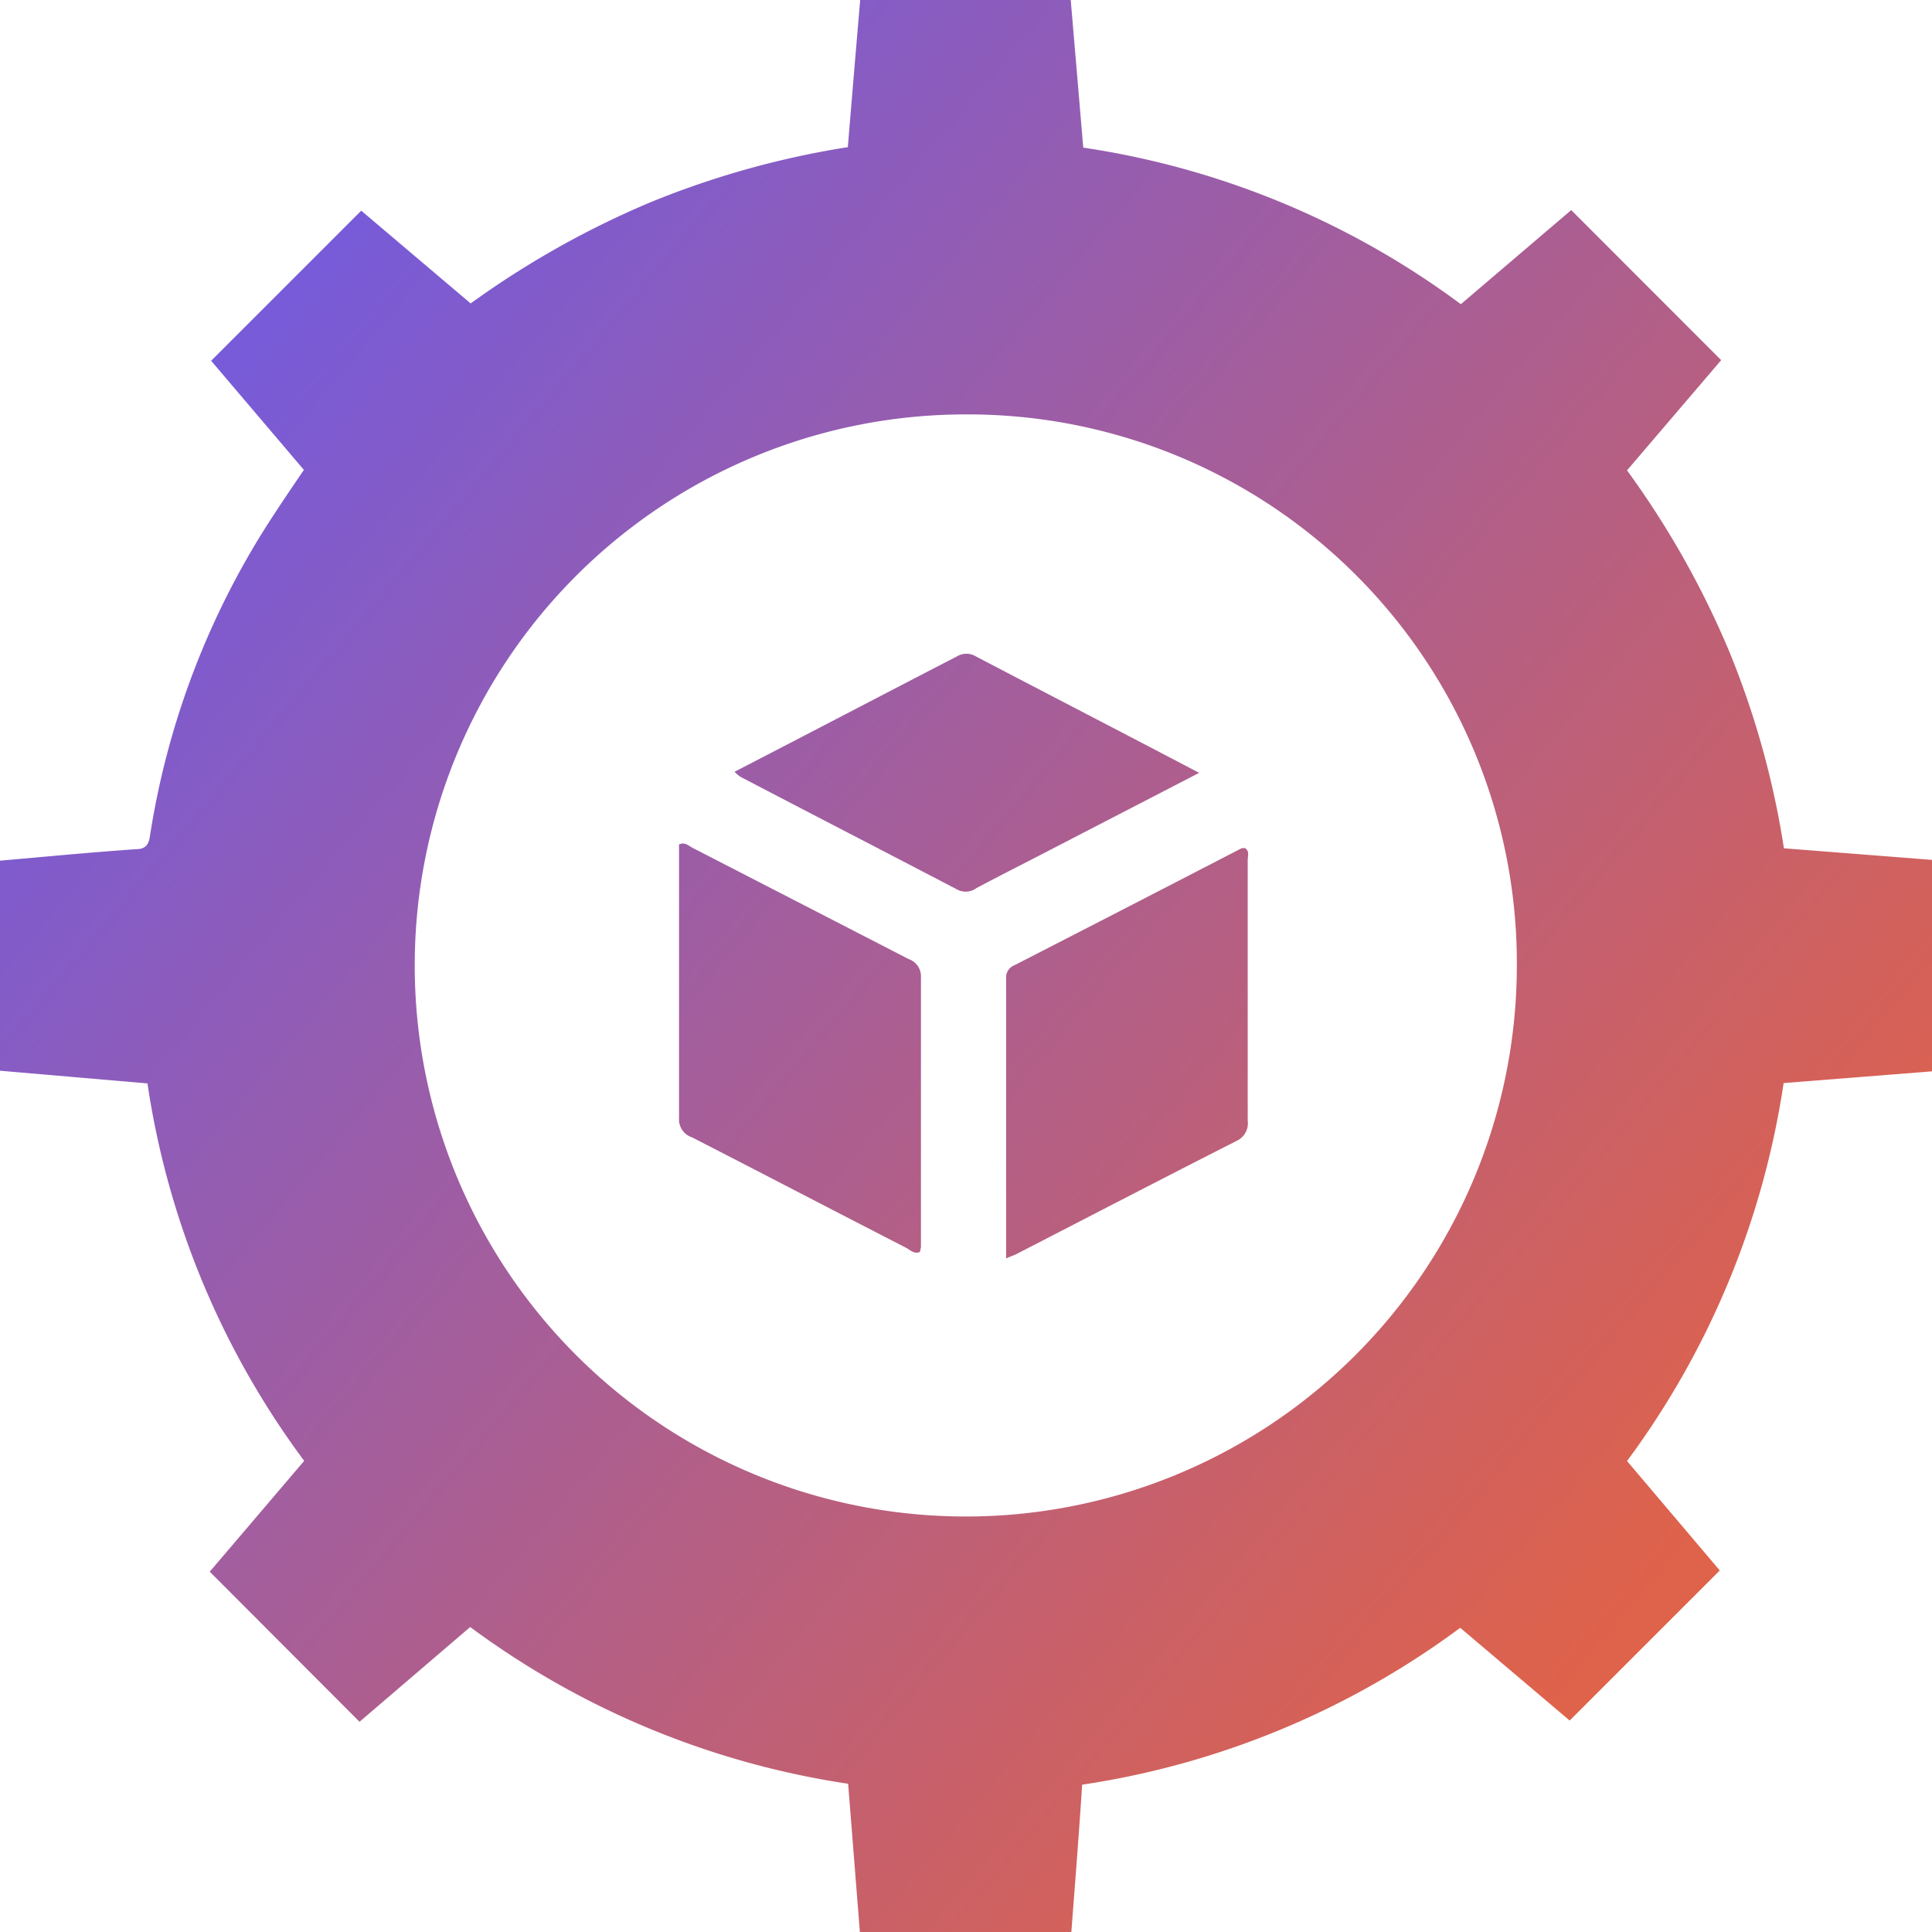 <svg xmlns="http://www.w3.org/2000/svg" xmlns:xlink="http://www.w3.org/1999/xlink" viewBox="0 0 124.99 125"><defs><style>.cls-1{fill:url(#linear-gradient);}.cls-2{fill:url(#linear-gradient-2);}.cls-3{fill:url(#linear-gradient-3);}.cls-4{fill:url(#linear-gradient-4);}</style><linearGradient id="linear-gradient" x1="7.84" y1="16.5" x2="108.43" y2="101.2" gradientUnits="userSpaceOnUse"><stop offset="0" stop-color="#6f5ae4"/><stop offset="1" stop-color="#df624a"/></linearGradient><linearGradient id="linear-gradient-2" x1="0.79" y1="24.87" x2="101.38" y2="109.57" xlink:href="#linear-gradient"/><linearGradient id="linear-gradient-3" x1="9.36" y1="14.69" x2="109.95" y2="99.4" xlink:href="#linear-gradient"/><linearGradient id="linear-gradient-4" x1="14.06" y1="9.12" x2="114.65" y2="93.82" xlink:href="#linear-gradient"/></defs><g id="Layer_2" data-name="Layer 2"><g id="Layer_1-2" data-name="Layer 1"><path class="cls-1" d="M69.31,125H55.63l-.76-9.6a54.67,54.67,0,0,1-24.45-10.14l-7.16,6.13-9.69-9.71,6.11-7.17A54.22,54.22,0,0,1,9.54,70.09L0,69.27V55.68c3-.26,5.87-.54,8.78-.74.63,0,.84-.29.92-.85a52.43,52.43,0,0,1,8.06-20.86c.62-.95,1.26-1.89,1.9-2.83l-6-7.06,9.71-9.71,7.08,6A58.6,58.6,0,0,1,42,13.12a57.13,57.13,0,0,1,12.85-3.6c.27-3.26.53-6.36.8-9.52H69.27c.27,3.18.54,6.33.81,9.55A54.38,54.38,0,0,1,94.51,19.68l7.14-6.09,9.7,9.71-6.09,7.13a57.91,57.91,0,0,1,6.59,11.66,56,56,0,0,1,3.56,12.79l9.58.75V69.31l-9.6.76a54.55,54.55,0,0,1-10.13,24.45l6,7.08-9.71,9.71-7.08-6a54.63,54.63,0,0,1-24.46,10.15C69.8,118.69,69.55,121.84,69.31,125ZM62.49,26.81A35.65,35.65,0,1,0,98.13,62.74,35.51,35.51,0,0,0,62.49,26.81Z"/><path class="cls-2" d="M59.51,81c-.39.15-.64-.15-.9-.28-4.62-2.37-9.22-4.77-13.84-7.14a1.22,1.22,0,0,1-.84-1.26c0-5.9,0-11.79,0-17.69.38-.18.63.1.89.23q7,3.6,13.95,7.18a1.18,1.18,0,0,1,.81,1.18c0,5.82,0,11.63,0,17.45A3.2,3.2,0,0,1,59.51,81Z"/><path class="cls-3" d="M65.09,81.41c0-6.16,0-12.13,0-18.11a.84.84,0,0,1,.53-.85q7.35-3.77,14.7-7.57a.68.68,0,0,1,.25,0c.28.21.15.52.15.77,0,5.62,0,11.23,0,16.84A1.26,1.26,0,0,1,80,73.81c-4.77,2.42-9.52,4.89-14.28,7.34C65.57,81.22,65.43,81.27,65.09,81.41Z"/><path class="cls-4" d="M77.58,50l-9.67,5c-1.58.82-3.17,1.62-4.75,2.46a1.16,1.16,0,0,1-1.23.09c-4.67-2.44-9.35-4.85-14-7.28a2.21,2.21,0,0,1-.41-.34c4.84-2.5,9.62-5,14.38-7.46a1.18,1.18,0,0,1,1.24,0C67.86,44.94,72.61,47.39,77.58,50Z"/></g></g></svg>